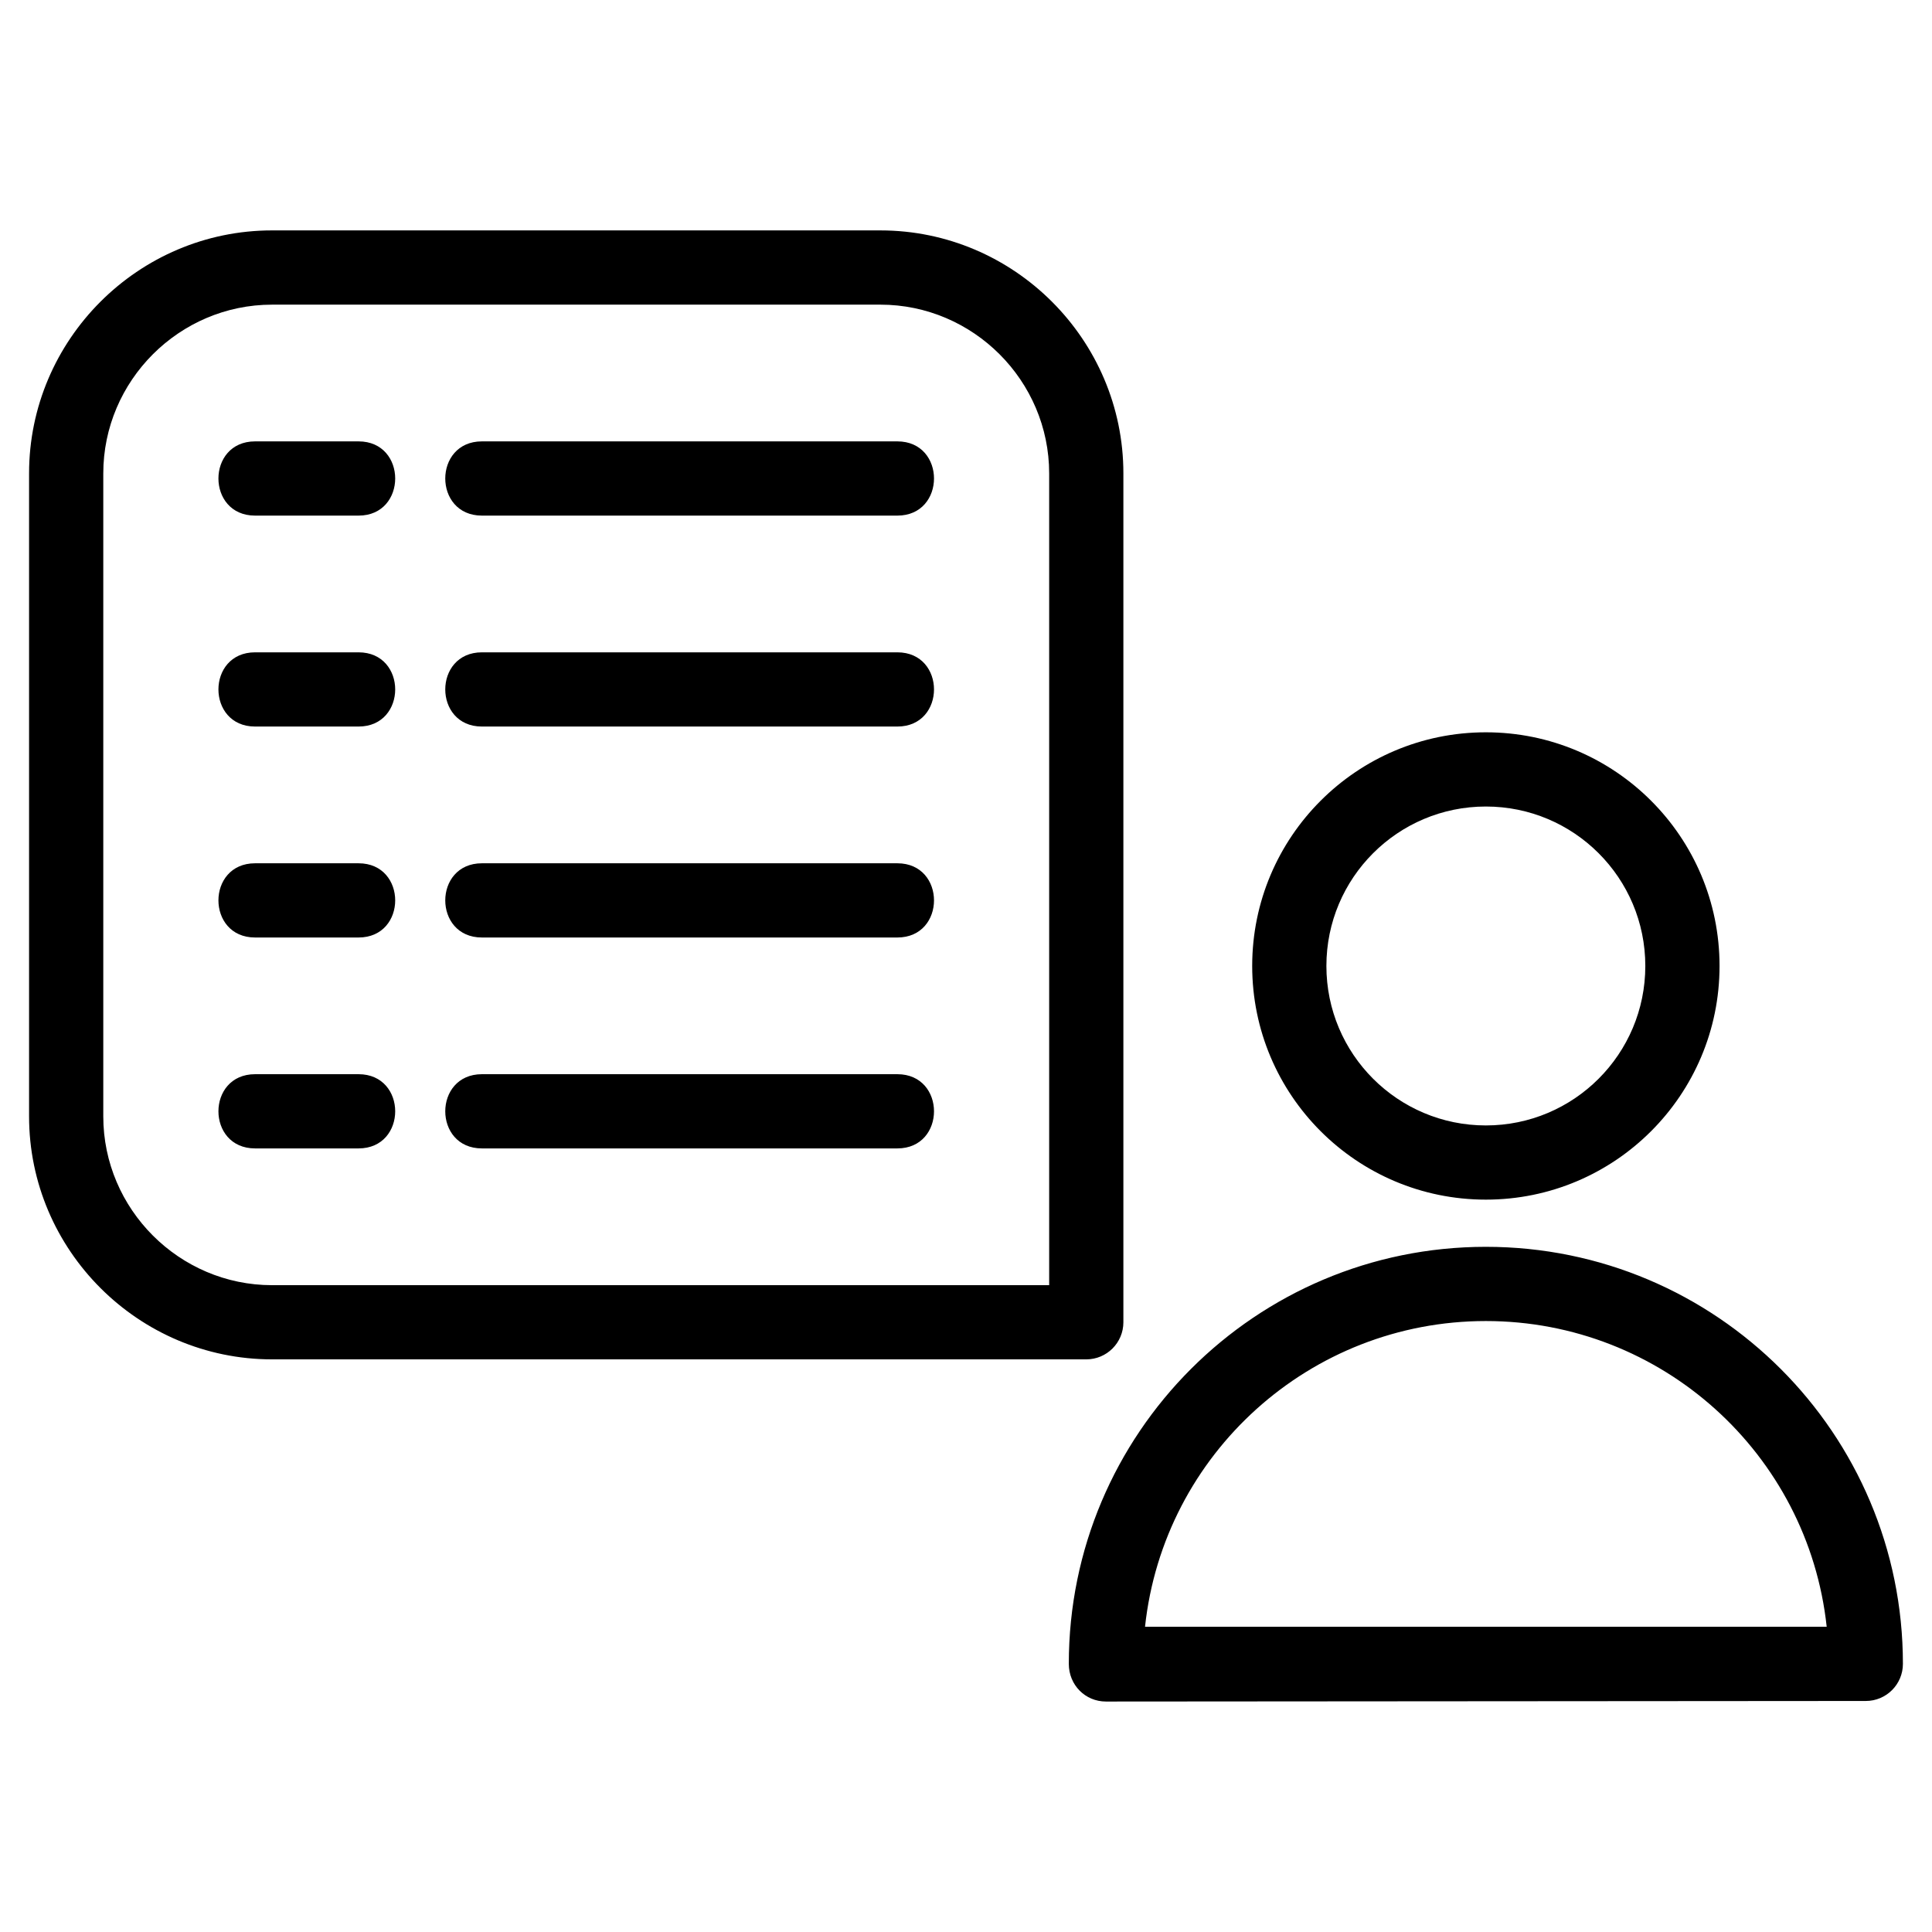 <?xml version="1.0" encoding="UTF-8"?>
<!-- Uploaded to: ICON Repo, www.svgrepo.com, Generator: ICON Repo Mixer Tools -->
<svg fill="#000000" width="800px" height="800px" version="1.1" viewBox="144 144 512 512" xmlns="http://www.w3.org/2000/svg">
 <path d="m216.1 205.06h161.21c35.434 0 64.398 28.957 64.398 64.398v224.95c0 5.434-4.402 9.836-9.836 9.836h-215.77c-35.434 0-64.398-28.961-64.398-64.398v-170.39c0-35.441 28.961-64.398 64.398-64.398zm321.67 269.36c61.035 0 110.52 49.484 110.52 110.52 0 5.434-4.402 9.836-9.832 9.836l-201.38 0.148c-5.449 0-9.832-4.356-9.832-9.984-0.008-61.039 49.484-110.52 110.52-110.52zm0 19.668c-46.629 0-85.402 35.234-90.328 81.016h180.65c-4.926-45.785-43.695-81.016-90.324-81.016zm0-156.02c34.199 0 61.926 27.723 61.926 61.922 0 34.203-27.73 61.926-61.926 61.926-34.199 0-61.926-27.723-61.926-61.926 0-34.199 27.73-61.922 61.926-61.922zm0 19.668c-23.344 0-42.262 18.918-42.262 42.254 0 23.344 18.918 42.262 42.262 42.262s42.254-18.918 42.254-42.262c0-23.34-18.91-42.254-42.254-42.254zm-298.75 70.938c12.949 0 12.949 19.668 0 19.668h-27.422c-12.949 0-12.949-19.668 0-19.668zm142.79 0c12.949 0 12.949 19.668 0 19.668h-110.1c-12.949 0-12.949-19.668 0-19.668zm-142.79-111.8c12.949 0 12.949 19.668 0 19.668h-27.422c-12.949 0-12.949-19.668 0-19.668zm142.79 0c12.949 0 12.949 19.668 0 19.668h-110.1c-12.949 0-12.949-19.668 0-19.668zm-142.79 55.906c12.949 0 12.949 19.668 0 19.668h-27.422c-12.949 0-12.949-19.668 0-19.668zm142.79 0c12.949 0 12.949 19.668 0 19.668h-110.1c-12.949 0-12.949-19.668 0-19.668zm-142.79-111.81c12.949 0 12.949 19.672 0 19.672h-27.422c-12.949 0-12.949-19.672 0-19.672zm142.79 0c12.949 0 12.949 19.672 0 19.672h-110.1c-12.949 0-12.949-19.672 0-19.672zm-4.5-36.234h-161.21c-24.582 0-44.73 20.145-44.73 44.73v170.39c0 24.582 20.148 44.73 44.73 44.73h205.94v-215.12c0-24.586-20.148-44.73-44.73-44.73z"/>
</svg>